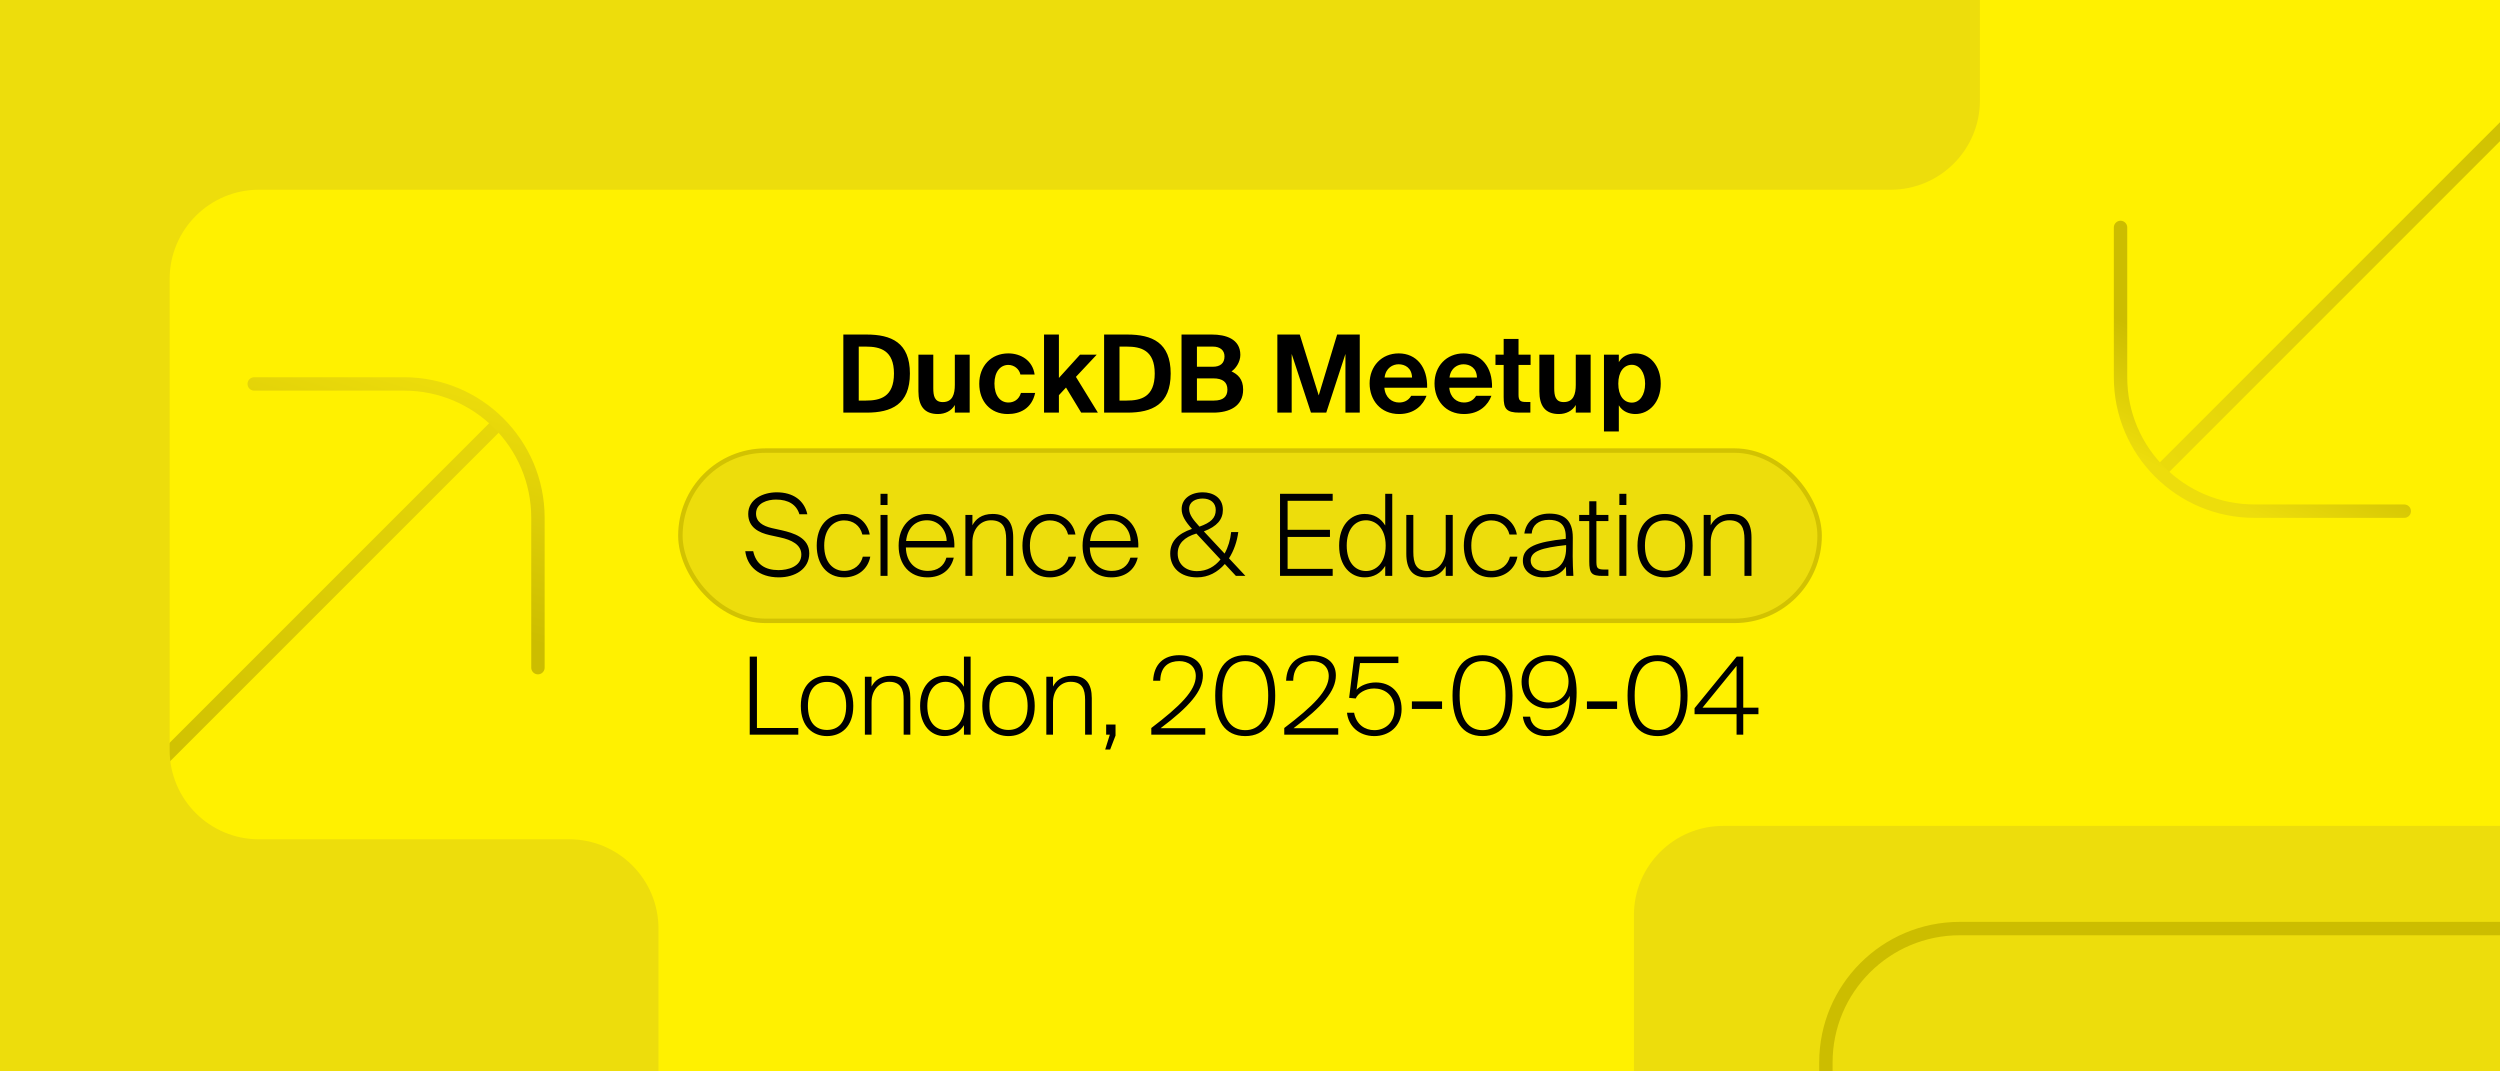 <svg width="560" height="240" viewBox="0 0 560 240" fill="none" xmlns="http://www.w3.org/2000/svg">
<rect x="0" y="0" width="560" height="240" fill="#808080" stroke="none"/>
<g clip-path="url(#clip0_7219_29430)">
<rect width="560" height="240" fill="#FFF100"/>
<path d="M-8 214.5L111.5 95" stroke="url(#paint0_linear_7219_29430)" stroke-width="3" stroke-linecap="round" stroke-linejoin="round"/>
<path d="M120.5 149.554L120.5 116C120.5 99.431 107.069 86 90.5 86L56.946 86" stroke="url(#paint1_linear_7219_29430)" stroke-width="3" stroke-linecap="round" stroke-linejoin="round"/>
<path d="M386 185L631.156 185.001L660 185C671.046 185 680 193.954 680 205L680 275C680 286.046 671.046 295 660 295L386 295C374.954 295 366 286.046 366 275L366 205C366 193.954 374.954 185 386 185Z" fill="#EDDD0C"/>
<path d="M423.5 42.5L58 42.5C46.954 42.5 38 51.454 38 62.5L38 168C38 179.046 46.954 188 58 188L127.5 188C138.546 188 147.5 196.954 147.5 208L147.5 252.5C147.5 263.546 138.546 272.5 127.5 272.5L-9 272.5C-20.046 272.5 -29 263.546 -29 252.5L-29 -24C-29 -35.046 -20.046 -44 -9 -44L423.5 -44C434.546 -44 443.5 -35.046 443.5 -24L443.5 22.5C443.5 33.546 434.546 42.5 423.5 42.5Z" fill="#EDDD0C"/>
<path d="M603.5 -14L484 105.5" stroke="url(#paint2_linear_7219_29430)" stroke-width="3" stroke-linecap="round" stroke-linejoin="round"/>
<path d="M475 50.946L475 84.5C475 101.069 488.431 114.5 505 114.5L538.554 114.5" stroke="url(#paint3_linear_7219_29430)" stroke-width="3" stroke-linecap="round" stroke-linejoin="round"/>
<path d="M409 276V238C409 221.431 422.431 208 439 208L592 208" stroke="url(#paint4_linear_7219_29430)" stroke-width="3" stroke-linecap="round" stroke-linejoin="round"/>
<path d="M200.248 83.671C200.248 78.436 197.136 77.639 193.951 77.639H192.359V89.728H193.951C197.136 89.728 200.248 88.956 200.248 83.671ZM188.908 74.937H194.096C199.645 74.937 203.819 76.723 203.819 83.671C203.819 90.62 199.645 92.43 194.096 92.43H188.908V74.937ZM213.882 92.43V90.717C213.134 92.044 211.71 92.744 210.093 92.744C206.981 92.744 205.726 90.838 205.726 87.653V79.449H209.056V86.929C209.056 88.666 209.321 90.066 211.179 90.066C213.399 90.066 213.882 88.256 213.882 86.205V79.449H217.211V92.43H213.882ZM225.868 79.16C228.594 79.16 231.297 80.68 231.755 83.889H228.57C228.305 82.634 227.147 81.741 225.868 81.741C224.131 81.741 222.755 83.213 222.755 85.915C222.755 88.642 224.058 90.162 225.892 90.162C227.05 90.162 228.232 89.559 228.691 88.015H231.876C231.104 91.561 228.425 92.744 225.723 92.744C221.838 92.744 219.353 89.897 219.353 85.964C219.353 82.007 221.983 79.16 225.868 79.16ZM233.864 74.937H237.194V84.661L241.923 79.449H245.663L241.006 84.419L245.928 92.43H242.188L238.786 86.808L237.194 88.521V92.43H233.864V74.937ZM258.66 83.671C258.66 78.436 255.548 77.639 252.363 77.639H250.77V89.728H252.363C255.548 89.728 258.66 88.956 258.66 83.671ZM247.32 74.937H252.508C258.057 74.937 262.231 76.723 262.231 83.671C262.231 90.62 258.057 92.43 252.508 92.43H247.32V74.937ZM264.662 92.43V74.937H271.466C274.531 74.937 277.836 75.902 277.836 79.497C277.836 81.138 276.75 82.61 275.858 83.189C277.209 83.84 278.463 84.854 278.463 87.267C278.463 91.031 275.351 92.43 271.756 92.43H264.662ZM268.112 84.757V89.728H271.925C273.951 89.728 274.941 88.883 274.941 87.267C274.941 85.626 273.927 84.757 271.78 84.757H268.112ZM268.112 77.639V82.151H271.683C273.324 82.151 274.289 81.379 274.289 79.835C274.289 78.46 273.3 77.639 271.683 77.639H268.112ZM297.082 92.43H293.656L289.337 79.28V92.43H286.128V74.937H291.146L295.393 88.57L299.519 74.937H304.586V92.43H301.377V79.28L297.082 92.43ZM319.679 86.856H310.1C310.293 89.076 311.789 90.162 313.381 90.162C314.419 90.162 315.432 89.8 316.108 88.666H319.534C318.834 90.596 316.952 92.744 313.405 92.744C309.231 92.744 306.794 89.631 306.794 85.891C306.794 82.031 309.472 79.16 313.309 79.16C317.314 79.16 319.799 82.272 319.679 86.856ZM313.285 81.597C312.03 81.597 310.413 82.369 310.148 84.564H316.301C316.228 82.369 314.684 81.597 313.285 81.597ZM334.217 86.856H324.638C324.831 89.076 326.327 90.162 327.919 90.162C328.957 90.162 329.97 89.8 330.646 88.666H334.072C333.372 90.596 331.49 92.744 327.943 92.744C323.769 92.744 321.332 89.631 321.332 85.891C321.332 82.031 324.011 79.16 327.847 79.16C331.852 79.16 334.337 82.272 334.217 86.856ZM327.823 81.597C326.568 81.597 324.952 82.369 324.686 84.564H330.839C330.766 82.369 329.222 81.597 327.823 81.597ZM336.82 79.449V75.926H340.15V79.449H342.852V81.741H340.15V88.449C340.15 89.776 340.608 90.041 341.79 90.041H342.804V92.43H340.367C337.375 92.43 336.82 91.513 336.82 88.931V81.741H334.986V79.449H336.82ZM352.972 92.43V90.717C352.224 92.044 350.8 92.744 349.184 92.744C346.071 92.744 344.817 90.838 344.817 87.653V79.449H348.146V86.929C348.146 88.666 348.412 90.066 350.27 90.066C352.489 90.066 352.972 88.256 352.972 86.205V79.449H356.302V92.43H352.972ZM365.537 90.186C367.274 90.186 368.505 88.497 368.505 85.964C368.505 83.43 367.274 81.717 365.537 81.717C363.703 81.717 362.497 83.334 362.497 85.94C362.497 88.618 363.703 90.186 365.537 90.186ZM362.618 96.653H359.288V79.449H362.618V81.114C363.317 79.883 364.717 79.16 366.358 79.16C369.494 79.16 372.004 81.862 372.004 85.94C372.004 90.09 369.422 92.744 366.333 92.744C364.982 92.744 363.462 92.237 362.618 90.789V96.653Z" fill="black"/>
<rect x="152.406" y="100.93" width="255.187" height="38.14" rx="19.07" fill="#EDDD0C"/>
<rect x="152.406" y="100.93" width="255.187" height="38.14" rx="19.07" stroke="#D2C202"/>
<path d="M167.601 115.124C167.601 111.75 171.025 110.279 173.993 110.279C177.621 110.279 180.158 112.054 180.843 115.2H179.067C178.433 113.069 176.632 111.902 173.816 111.902C171.964 111.902 169.351 112.638 169.351 115.048C169.351 116.9 170.848 117.813 172.902 118.295L175.084 118.777C177.722 119.386 181.274 120.426 181.274 123.952C181.274 127.478 178.052 129.33 174.475 129.33C169.884 129.33 167.347 126.768 166.941 123.47H168.717C169.351 126.412 171.38 127.706 174.399 127.706C176.403 127.706 179.498 126.971 179.498 124.231C179.498 121.998 177.316 120.933 174.729 120.375L172.42 119.868C170.011 119.335 167.601 118.143 167.601 115.124ZM189.212 115.124C192.332 115.124 194.413 117.305 194.819 119.741H193.17C192.662 117.686 191.064 116.57 189.06 116.57C186.726 116.57 184.621 118.447 184.621 122.201C184.621 126.083 186.726 127.884 189.085 127.884C191.419 127.884 192.865 126.387 193.271 124.687H194.945C194.413 127.503 192.104 129.33 189.085 129.33C185.229 129.33 182.946 126.412 182.946 122.227C182.946 117.99 185.229 115.124 189.212 115.124ZM197.235 115.352H198.808V129H197.235V115.352ZM197.235 110.608H198.808V113.12H197.235V110.608ZM207.735 129.33C203.752 129.33 201.292 126.463 201.292 122.227C201.292 117.838 204.031 115.124 207.684 115.124C211.515 115.124 213.975 118.371 213.773 122.633H202.915C202.991 125.956 205.046 127.884 207.836 127.884C209.967 127.884 211.464 126.818 211.997 124.916H213.646C212.961 127.757 210.754 129.33 207.735 129.33ZM207.659 116.544C205.122 116.544 203.296 118.143 202.966 121.187H212.047C212.047 118.878 210.399 116.544 207.659 116.544ZM217.822 115.352V117.661C218.507 116.367 219.8 115.124 222.363 115.124C225.584 115.124 226.954 117.052 226.954 120.4V129H225.381V120.832C225.381 118.269 224.696 116.544 221.957 116.544C219.597 116.544 217.822 118.523 217.822 121.415V129H216.249V115.352H217.822ZM235.292 115.124C238.412 115.124 240.492 117.305 240.898 119.741H239.249C238.742 117.686 237.143 116.57 235.139 116.57C232.806 116.57 230.7 118.447 230.7 122.201C230.7 126.083 232.806 127.884 235.165 127.884C237.499 127.884 238.945 126.387 239.35 124.687H241.025C240.492 127.503 238.184 129.33 235.165 129.33C231.309 129.33 229.026 126.412 229.026 122.227C229.026 117.99 231.309 115.124 235.292 115.124ZM248.94 129.33C244.957 129.33 242.496 126.463 242.496 122.227C242.496 117.838 245.236 115.124 248.889 115.124C252.72 115.124 255.18 118.371 254.977 122.633H244.12C244.196 125.956 246.251 127.884 249.041 127.884C251.172 127.884 252.669 126.818 253.202 124.916H254.851C254.166 127.757 251.959 129.33 248.94 129.33ZM248.864 116.544C246.327 116.544 244.501 118.143 244.171 121.187H253.252C253.252 118.878 251.604 116.544 248.864 116.544ZM268.141 129.33C264.387 129.33 262.129 127.123 262.129 124.003C262.129 121.263 263.829 119.563 267 118.472C265.452 116.747 264.691 115.479 264.691 114.033C264.691 111.75 266.67 110.279 269.435 110.279C271.566 110.279 273.925 111.369 273.925 114.211C273.925 116.341 272.632 117.914 269.663 119.03L274.306 124.003C275.118 122.557 275.6 120.882 275.777 119.183H277.375C277.096 121.314 276.386 123.343 275.295 125.068L278.973 129H276.843L274.357 126.336C272.758 128.163 270.678 129.33 268.141 129.33ZM268.116 127.935C270.348 127.935 272.099 126.92 273.393 125.322L267.989 119.512C265.249 120.324 263.804 121.796 263.804 124.003C263.804 126.362 265.579 127.935 268.116 127.935ZM266.366 113.982C266.366 115.403 267.456 116.595 268.522 117.787L268.674 117.965C271.211 117.077 272.327 116.037 272.327 114.236C272.327 112.612 271.109 111.674 269.41 111.674C267.812 111.674 266.366 112.384 266.366 113.982ZM286.725 129V110.608H298.521V112.181H288.424V118.675H297.912V120.273H288.424V127.427H298.521V129H286.725ZM310.391 122.227C310.391 118.168 308.057 116.544 306.003 116.544C303.466 116.544 301.665 118.599 301.665 122.227C301.665 125.854 303.466 127.909 306.003 127.909C308.057 127.909 310.391 126.286 310.391 122.227ZM299.965 122.227C299.965 117.686 302.527 115.124 305.673 115.124C307.702 115.124 309.3 116.062 310.29 117.711V110.608H311.863V129H310.29V126.768C309.3 128.391 307.702 129.33 305.673 129.33C302.527 129.33 299.965 126.768 299.965 122.227ZM323.841 129V126.793C323.156 128.087 321.811 129.33 319.452 129.33C316.332 129.33 315.013 127.402 315.013 124.053V115.352H316.585V123.622C316.585 126.184 317.194 127.909 319.858 127.909C322.014 127.909 323.841 125.93 323.841 123.039V115.352H325.413V129H323.841ZM334.164 115.124C337.284 115.124 339.364 117.305 339.77 119.741H338.121C337.614 117.686 336.016 116.57 334.012 116.57C331.678 116.57 329.572 118.447 329.572 122.201C329.572 126.083 331.678 127.884 334.037 127.884C336.371 127.884 337.817 126.387 338.223 124.687H339.897C339.364 127.503 337.056 129.33 334.037 129.33C330.181 129.33 327.898 126.412 327.898 122.227C327.898 117.99 330.181 115.124 334.164 115.124ZM342.871 125.575C342.871 127.021 344.165 127.935 345.992 127.935C348.528 127.935 350.812 126.615 350.812 122.76V122.1C345.281 122.709 342.871 123.47 342.871 125.575ZM350.837 129L350.761 126.92C349.873 128.366 348.173 129.33 345.637 129.33C343.074 129.33 341.121 127.858 341.121 125.601C341.121 122.48 344.165 121.39 350.735 120.705V120.223C350.735 117.102 348.884 116.443 346.93 116.443C344.596 116.443 343.227 117.711 343.1 119.512H341.451C341.831 116.798 343.962 115.048 347.032 115.048C350.203 115.048 352.308 116.367 352.308 120.426C352.308 122.328 352.283 123.546 352.283 124.637C352.283 126.184 352.359 127.503 352.435 129H350.837ZM355.994 115.352V112.283H357.592V115.352H360.281V116.722H357.592V125.448C357.592 127.199 357.643 127.579 359.47 127.579H360.281V129H358.988C356.552 129 355.994 128.467 355.994 125.753V116.722H353.736V115.352H355.994ZM362.736 115.352H364.309V129H362.736V115.352ZM362.736 110.608H364.309V113.12H362.736V110.608ZM368.467 122.227C368.467 126.159 370.319 127.884 372.958 127.884C375.57 127.884 377.473 126.159 377.473 122.227C377.473 118.295 375.57 116.57 372.958 116.57C370.319 116.57 368.467 118.295 368.467 122.227ZM366.793 122.227C366.793 117.255 369.71 115.124 372.958 115.124C376.23 115.124 379.147 117.255 379.147 122.227C379.147 127.199 376.23 129.33 372.958 129.33C369.71 129.33 366.793 127.199 366.793 122.227ZM383.199 115.352V117.661C383.884 116.367 385.178 115.124 387.74 115.124C390.962 115.124 392.332 117.052 392.332 120.4V129H390.759V120.832C390.759 118.269 390.074 116.544 387.334 116.544C384.975 116.544 383.199 118.523 383.199 121.415V129H381.627V115.352H383.199Z" fill="black"/>
<path d="M169.554 147.077V163.074H178.819V164.57H167.938V147.077H169.554ZM180.975 158.128C180.975 161.868 182.736 163.508 185.246 163.508C187.731 163.508 189.541 161.868 189.541 158.128C189.541 154.388 187.731 152.747 185.246 152.747C182.736 152.747 180.975 154.388 180.975 158.128ZM179.383 158.128C179.383 153.399 182.157 151.372 185.246 151.372C188.358 151.372 191.133 153.399 191.133 158.128C191.133 162.857 188.358 164.884 185.246 164.884C182.157 164.884 179.383 162.857 179.383 158.128ZM195.228 151.589V153.785C195.88 152.554 197.11 151.372 199.547 151.372C202.612 151.372 203.915 153.206 203.915 156.391V164.57H202.419V156.801C202.419 154.364 201.767 152.723 199.161 152.723C196.917 152.723 195.228 154.605 195.228 157.356V164.57H193.732V151.589H195.228ZM216.019 158.128C216.019 154.267 213.799 152.723 211.845 152.723C209.432 152.723 207.719 154.677 207.719 158.128C207.719 161.578 209.432 163.532 211.845 163.532C213.799 163.532 216.019 161.988 216.019 158.128ZM206.102 158.128C206.102 153.809 208.539 151.372 211.531 151.372C213.461 151.372 214.981 152.265 215.922 153.833V147.077H217.418V164.57H215.922V162.447C214.981 163.991 213.461 164.884 211.531 164.884C208.539 164.884 206.102 162.447 206.102 158.128ZM221.621 158.128C221.621 161.868 223.382 163.508 225.891 163.508C228.377 163.508 230.186 161.868 230.186 158.128C230.186 154.388 228.377 152.747 225.891 152.747C223.382 152.747 221.621 154.388 221.621 158.128ZM220.028 158.128C220.028 153.399 222.803 151.372 225.891 151.372C229.004 151.372 231.779 153.399 231.779 158.128C231.779 162.857 229.004 164.884 225.891 164.884C222.803 164.884 220.028 162.857 220.028 158.128ZM235.874 151.589V153.785C236.525 152.554 237.756 151.372 240.193 151.372C243.257 151.372 244.56 153.206 244.56 156.391V164.57H243.064V156.801C243.064 154.364 242.413 152.723 239.807 152.723C237.563 152.723 235.874 154.605 235.874 157.356V164.57H234.378V151.589H235.874ZM247.779 164.57V162.302H249.879V164.763L248.672 167.9H247.562L248.6 164.57H247.779ZM264.165 146.763C267.374 146.763 269.449 148.452 269.449 151.275C269.449 154.822 266.409 158.272 259.967 163.122H269.98V164.57H257.892V163.074C264.334 158.176 267.857 154.702 267.857 151.444C267.857 149.2 266.143 148.09 264.165 148.09C261.969 148.09 259.967 149.128 259.894 152.482H258.302C258.471 148.742 260.691 146.763 264.165 146.763ZM278.939 164.884C274.307 164.884 272.208 161.385 272.208 155.811C272.208 150.286 274.307 146.763 278.939 146.763C283.524 146.763 285.647 150.286 285.647 155.811C285.647 161.385 283.524 164.884 278.939 164.884ZM278.939 163.557C282.076 163.557 284.079 161.095 284.079 155.811C284.079 150.576 282.076 148.09 278.939 148.09C275.779 148.09 273.8 150.576 273.8 155.811C273.8 161.095 275.779 163.557 278.939 163.557ZM293.948 146.763C297.157 146.763 299.232 148.452 299.232 151.275C299.232 154.822 296.192 158.272 289.75 163.122H299.763V164.57H287.675V163.074C294.117 158.176 297.64 154.702 297.64 151.444C297.64 149.2 295.927 148.09 293.948 148.09C291.752 148.09 289.75 149.128 289.677 152.482H288.085C288.254 148.742 290.474 146.763 293.948 146.763ZM307.854 163.557C310.291 163.557 312.366 161.892 312.366 158.852C312.366 155.57 310.026 154.219 307.806 154.219C305.827 154.219 304.187 155.281 303.68 156.463L302.208 156.318L303.342 147.077H313.235V148.525H304.645L303.873 154.509C304.717 153.543 306.455 152.868 308.168 152.868C311.401 152.868 313.958 154.967 313.958 158.827C313.958 162.809 311.039 164.884 307.854 164.884C304.38 164.884 302.039 162.616 301.725 159.648H303.318C303.825 162.35 305.779 163.557 307.854 163.557ZM323.02 158.803H316.264V157.114H323.02V158.803ZM332.097 164.884C327.464 164.884 325.365 161.385 325.365 155.811C325.365 150.286 327.464 146.763 332.097 146.763C336.681 146.763 338.804 150.286 338.804 155.811C338.804 161.385 336.681 164.884 332.097 164.884ZM332.097 163.557C335.233 163.557 337.236 161.095 337.236 155.811C337.236 150.576 335.233 148.09 332.097 148.09C328.936 148.09 326.958 150.576 326.958 155.811C326.958 161.095 328.936 163.557 332.097 163.557ZM351.352 152.627C351.352 149.948 349.494 148.09 346.888 148.09C344.258 148.09 342.425 149.948 342.425 152.627C342.425 155.474 344.186 157.356 346.888 157.356C349.591 157.356 351.352 155.474 351.352 152.627ZM346.599 163.557C349.687 163.557 351.642 160.927 351.642 155.884C350.845 157.525 349.036 158.683 346.719 158.683C343.245 158.683 340.832 156.173 340.832 152.699C340.832 149.417 343.197 146.763 346.888 146.763C351.207 146.763 353.162 149.852 353.162 155.112C353.162 160.589 351.4 164.884 346.357 164.884C343.221 164.884 341.435 162.977 341.122 160.541H342.738C343.028 162.591 344.548 163.557 346.599 163.557ZM362.228 158.803H355.472V157.114H362.228V158.803ZM371.305 164.884C366.672 164.884 364.573 161.385 364.573 155.811C364.573 150.286 366.672 146.763 371.305 146.763C375.889 146.763 378.013 150.286 378.013 155.811C378.013 161.385 375.889 164.884 371.305 164.884ZM371.305 163.557C374.442 163.557 376.444 161.095 376.444 155.811C376.444 150.576 374.442 148.09 371.305 148.09C368.144 148.09 366.166 150.576 366.166 155.811C366.166 161.095 368.144 163.557 371.305 163.557ZM388.992 149.152L381.367 158.514H388.992V149.152ZM393.89 158.514V159.986H390.488V164.57H388.992V159.986H379.582V158.634L389.016 147.077H390.488V158.514H393.89Z" fill="black"/>
</g>
<defs>
<linearGradient id="paint0_linear_7219_29430" x1="136.06" y1="70.807" x2="21.837" y2="186.494" gradientUnits="userSpaceOnUse">
<stop stop-color="#EDDD0C"/>
<stop offset="1" stop-color="#CCBD00"/>
</linearGradient>
<linearGradient id="paint1_linear_7219_29430" x1="121" y1="90" x2="106.027" y2="140.081" gradientUnits="userSpaceOnUse">
<stop stop-color="#EDDD0C"/>
<stop offset="1" stop-color="#CCBD00"/>
</linearGradient>
<linearGradient id="paint2_linear_7219_29430" x1="475.5" y1="111.5" x2="573.663" y2="14.006" gradientUnits="userSpaceOnUse">
<stop stop-color="#EDDD0C"/>
<stop offset="1" stop-color="#CCBD00"/>
</linearGradient>
<linearGradient id="paint3_linear_7219_29430" x1="483" y1="104.5" x2="494.482" y2="81.304" gradientUnits="userSpaceOnUse">
<stop stop-color="#EDDD0C"/>
<stop offset="1" stop-color="#CCBD00"/>
</linearGradient>
<linearGradient id="paint4_linear_7219_29430" x1="1.62751e+07" y1="54452.5" x2="1.62751e+07" y2="54388.4" gradientUnits="userSpaceOnUse">
<stop stop-color="#EDDD0C"/>
<stop offset="1" stop-color="#CCBD00"/>
</linearGradient>
<clipPath id="clip0_7219_29430">
<rect width="560" height="240" fill="white"/>
</clipPath>
</defs>
</svg>
